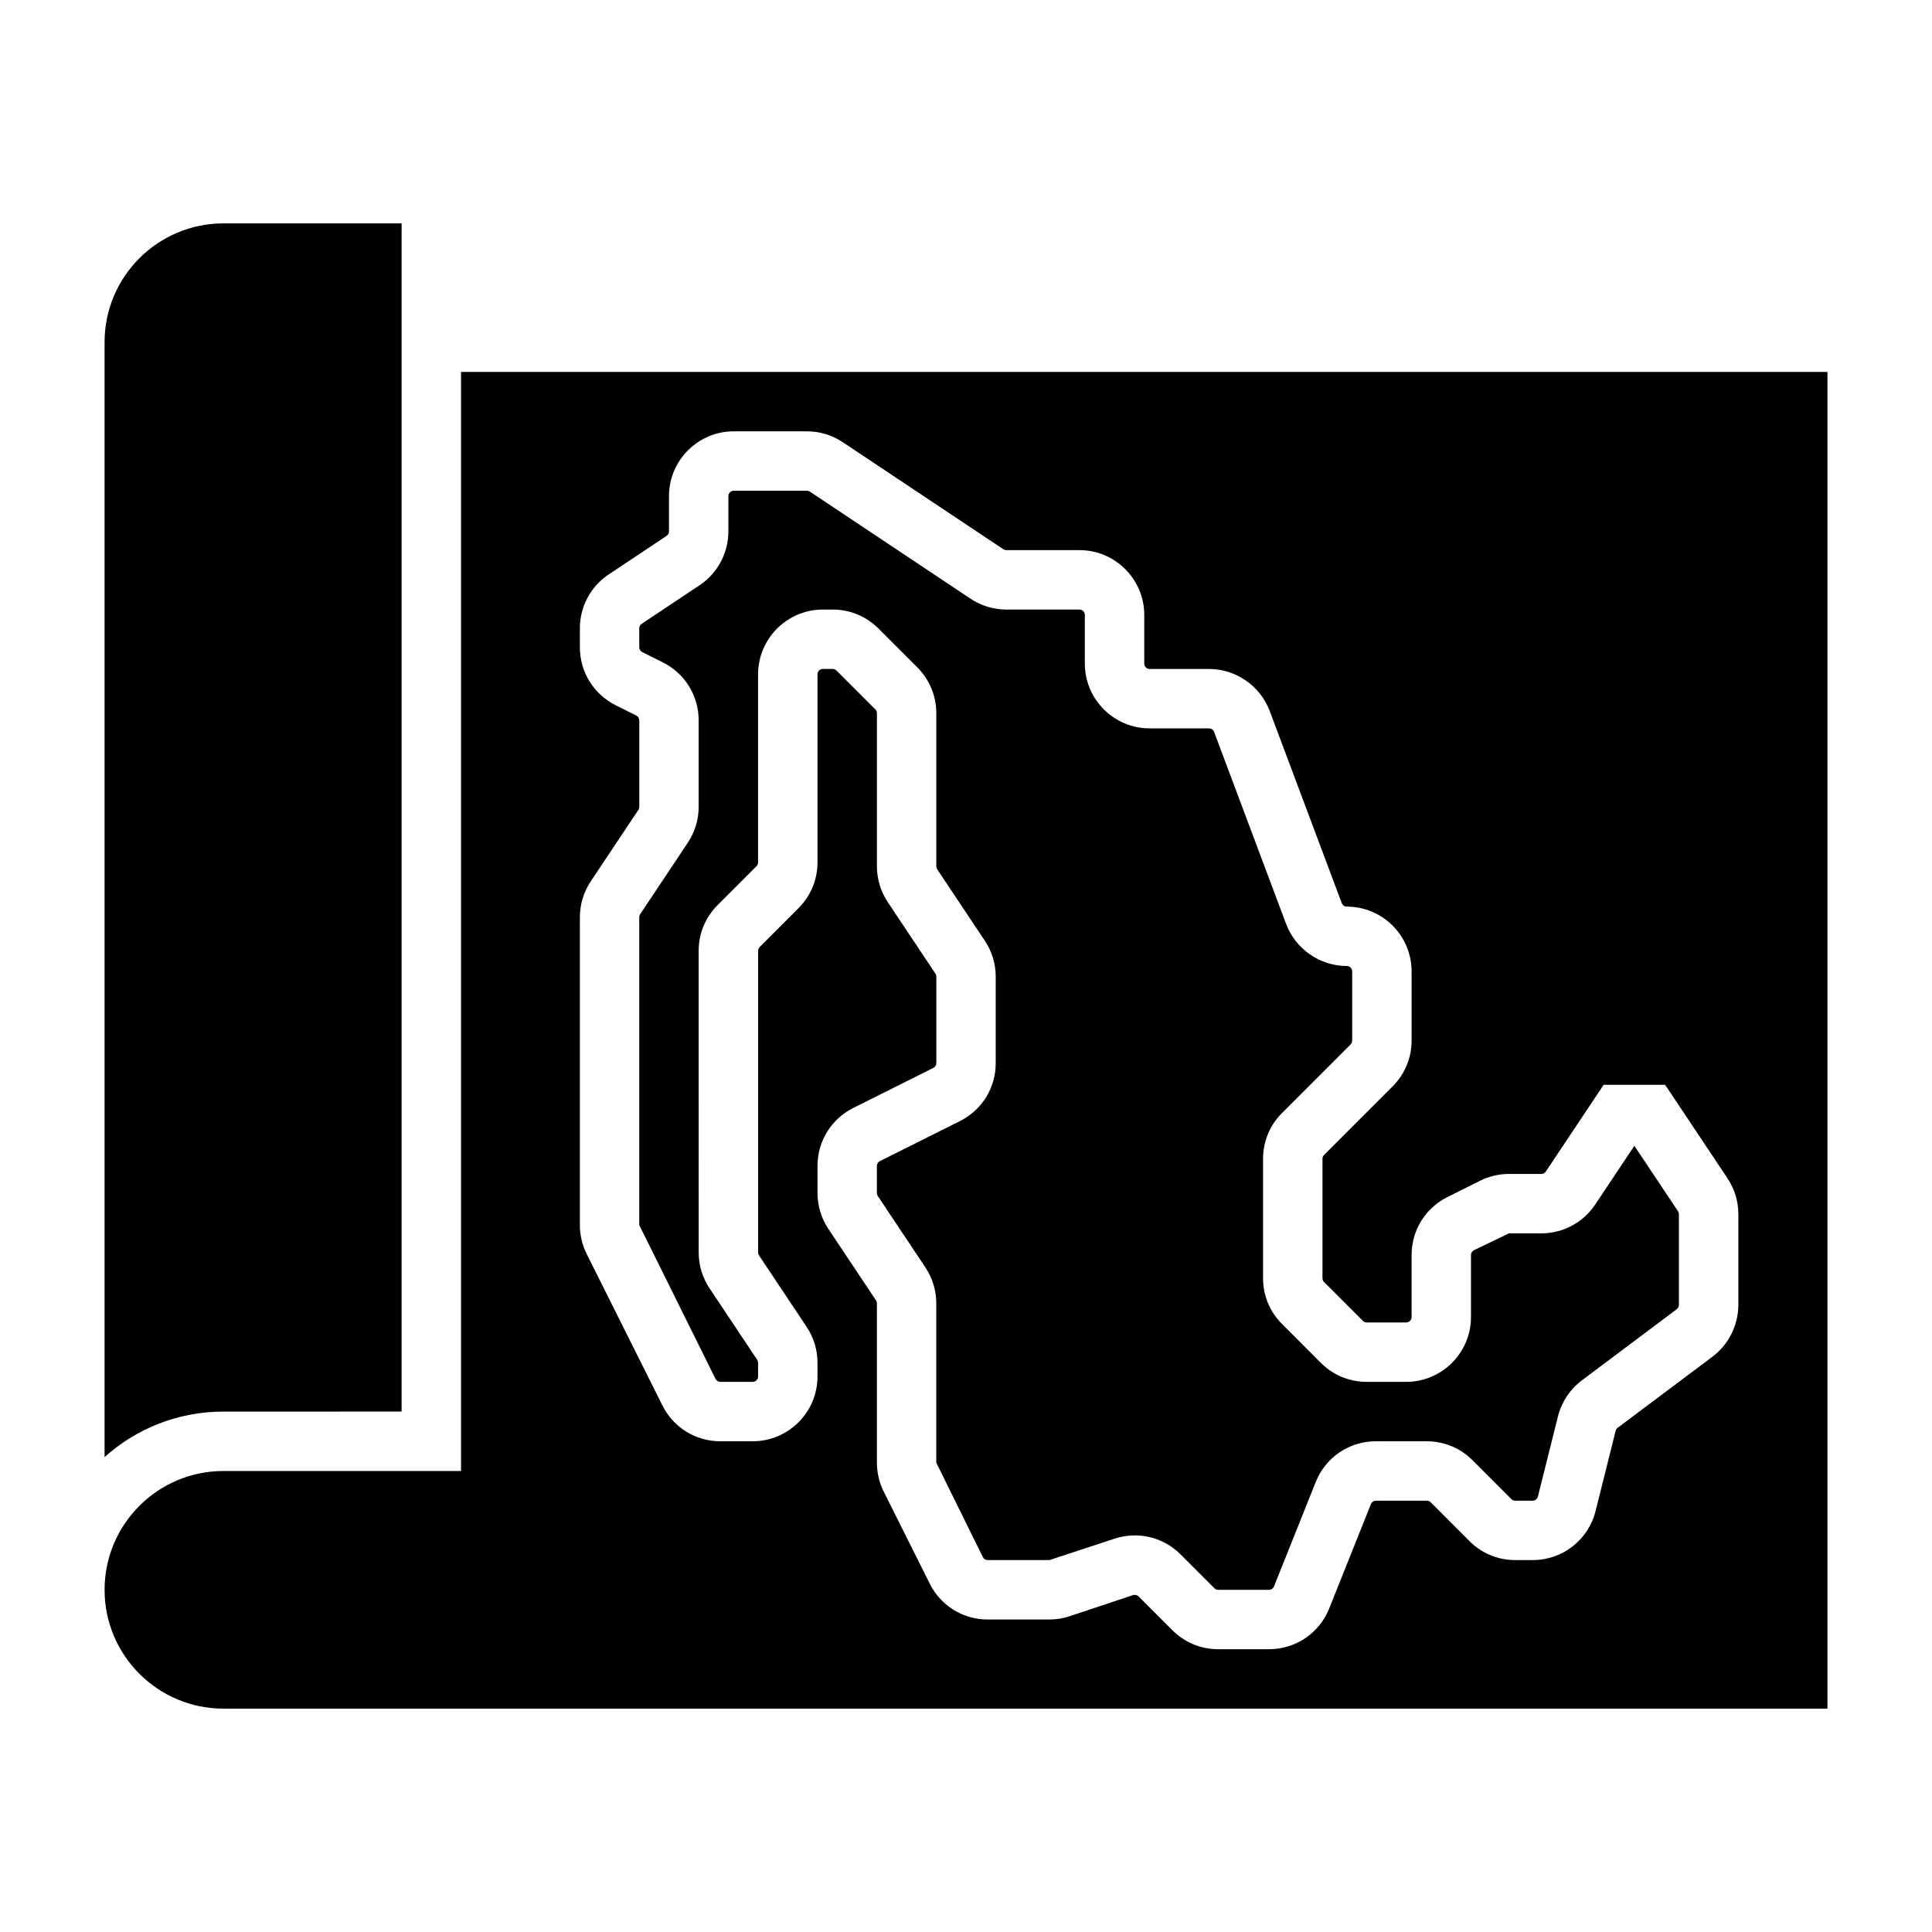 <?xml version="1.0" encoding="UTF-8"?>
<!-- Uploaded to: SVG Repo, www.svgrepo.com, Generator: SVG Repo Mixer Tools -->
<svg fill="#000000" width="800px" height="800px" version="1.1" viewBox="144 144 512 512" xmlns="http://www.w3.org/2000/svg">
 <g>
  <path d="m250.43 518.08v-314.88h-47.23c-17.367 0-31.488 14.121-31.488 31.488v295.45c8.359-7.488 19.402-12.055 31.488-12.055z"/>
  <path d="m577.12 447.65-10.367 15.555c-3.188 4.785-8.523 7.644-14.285 7.644h-8.574l-9.281 4.469c-0.488 0.234-0.789 0.73-0.789 1.273v16.438c0.004 9.473-7.703 17.18-17.168 17.18h-10.469c-4.59 0-8.902-1.785-12.137-5.031l-10.297-10.305c-3.246-3.234-5.031-7.547-5.031-12.129v-31.652c0-4.582 1.785-8.895 5.031-12.137l18.168-18.176c0.266-0.281 0.418-0.633 0.418-1.012v-18.344c0-0.789-0.637-1.426-1.426-1.426-7.117 0-13.578-4.481-16.082-11.148l-19.09-50.91c-0.207-0.547-0.75-0.914-1.34-0.914h-15.742c-9.465 0-17.168-7.707-17.168-17.172v-12.895c0-0.789-0.637-1.426-1.426-1.426h-19.375c-3.41 0-6.699-1-9.523-2.891l-42.547-28.363c-0.234-0.156-0.504-0.234-0.797-0.234h-19.375c-0.785 0.004-1.422 0.641-1.422 1.43v9.344c0 5.754-2.859 11.098-7.652 14.289l-15.336 10.219c-0.395 0.266-0.629 0.703-0.629 1.184v5.023c0 0.535 0.316 1.039 0.797 1.281l5.457 2.723c5.852 2.934 9.488 8.82 9.488 15.363v22.922c0 3.41-1 6.699-2.891 9.523l-12.617 18.934c-0.156 0.234-0.234 0.504-0.234 0.797v81.578l20.215 40.77c0.246 0.484 0.734 0.785 1.277 0.785h8.574c0.789 0 1.426-0.637 1.426-1.434v-3.629c0-0.285-0.086-0.559-0.242-0.797l-12.617-18.926c-1.891-2.832-2.883-6.125-2.883-9.523l-0.008-79.922c0-4.59 1.785-8.895 5.031-12.137l10.297-10.297c0.27-0.277 0.418-0.633 0.418-1.012v-49.828c0-9.461 7.707-17.168 17.168-17.168h2.598c4.59 0 8.895 1.785 12.137 5.031l10.297 10.297c3.246 3.242 5.031 7.555 5.031 12.137v40.566c0 0.285 0.078 0.559 0.234 0.789l12.625 18.941c1.887 2.82 2.887 6.109 2.887 9.52v22.922c0 6.543-3.637 12.43-9.484 15.359l-21.219 10.605c-0.488 0.234-0.789 0.73-0.789 1.273v7.18c0 0.285 0.086 0.559 0.242 0.797l12.617 18.926c1.891 2.832 2.883 6.125 2.883 9.523v42.219l12.344 25.023c0.25 0.496 0.738 0.793 1.281 0.793h16.359l17.184-5.652c1.801-0.598 3.644-0.891 5.465-0.891 4.481 0 8.832 1.762 12.113 5.047l8.957 8.957c0.262 0.262 0.613 0.414 1 0.414h13.469c0.59 0 1.109-0.355 1.324-0.891l11.066-27.68c2.621-6.555 8.879-10.793 15.949-10.793h13.469c4.59 0 8.902 1.785 12.137 5.031l10.297 10.305c0.27 0.262 0.625 0.41 1.008 0.41h4.629c0.652 0 1.227-0.449 1.387-1.078l5.312-21.238c0.945-3.801 3.195-7.203 6.344-9.574l25.137-18.852c0.363-0.262 0.574-0.688 0.574-1.145v-24.027c0-0.285-0.086-0.559-0.242-0.797z"/>
  <path d="m266.18 242.56v291.27h-62.977c-17.367 0-31.488 14.121-31.488 31.488s14.121 31.488 31.488 31.488h425.09v-354.24zm338.5 247.25c0 5.367-2.566 10.5-6.863 13.73l-25.137 18.852c-0.262 0.188-0.449 0.48-0.52 0.797l-5.312 21.246c-1.914 7.652-8.762 13.004-16.66 13.004h-4.629c-4.59 0-8.902-1.785-12.137-5.031l-10.297-10.305c-0.277-0.258-0.629-0.406-1.016-0.406h-13.469c-0.59 0-1.109 0.355-1.324 0.891l-11.066 27.68c-2.621 6.555-8.879 10.789-15.949 10.789h-13.469c-4.59 0-8.902-1.785-12.137-5.031l-8.957-8.957c-0.387-0.395-0.961-0.504-1.48-0.348l-16.719 5.574c-1.75 0.59-3.578 0.891-5.43 0.891h-16.355c-6.551 0-12.43-3.637-15.359-9.492l-12.195-24.387c-1.18-2.363-1.809-5.023-1.809-7.68v-42.219c0-0.285-0.086-0.559-0.242-0.797l-12.617-18.926c-1.891-2.832-2.883-6.125-2.883-9.523l-0.004-7.184c0-6.543 3.637-12.43 9.484-15.359l21.215-10.613c0.488-0.234 0.789-0.73 0.789-1.273v-22.922c0-0.285-0.078-0.559-0.234-0.789l-12.625-18.941c-1.883-2.816-2.883-6.106-2.883-9.516v-40.566c0-0.379-0.148-0.738-0.418-1.008l-10.297-10.297c-0.273-0.262-0.629-0.414-1.008-0.414h-2.598c-0.785 0-1.426 0.637-1.426 1.426v49.828c0 4.59-1.785 8.895-5.031 12.137l-10.297 10.297c-0.266 0.277-0.414 0.633-0.414 1.012v79.926c0 0.285 0.086 0.559 0.242 0.797l12.617 18.926c1.891 2.832 2.883 6.125 2.883 9.523v3.629c0 9.469-7.703 17.172-17.168 17.172h-8.57c-6.551 0-12.43-3.637-15.359-9.492l-20.066-40.133c-1.18-2.359-1.809-5.019-1.809-7.672v-81.578c0-3.41 1-6.699 2.891-9.523l12.617-18.934c0.156-0.234 0.234-0.504 0.234-0.797v-22.922c0-0.535-0.316-1.039-0.797-1.281l-5.457-2.723c-5.852-2.934-9.488-8.82-9.488-15.363v-5.023c0-5.754 2.859-11.098 7.652-14.289l15.336-10.219c0.391-0.266 0.625-0.703 0.625-1.184v-9.344c0-9.465 7.707-17.172 17.168-17.172h19.375c3.41 0 6.699 1 9.523 2.891l42.547 28.363c0.234 0.156 0.504 0.234 0.797 0.234h19.375c9.461 0 17.168 7.707 17.168 17.172v12.895c0 0.789 0.637 1.426 1.426 1.426h15.742c7.117 0 13.578 4.481 16.082 11.148l19.09 50.91c0.203 0.551 0.746 0.93 1.34 0.93 9.461-0.016 17.168 7.691 17.168 17.152v18.344c0 4.582-1.785 8.895-5.031 12.137l-18.168 18.176c-0.266 0.27-0.418 0.625-0.418 1v31.652c0 0.379 0.148 0.738 0.418 1.008l10.297 10.305c0.27 0.27 0.621 0.418 1.008 0.418h10.469c0.789 0 1.426-0.637 1.426-1.434v-16.434c0-6.543 3.637-12.43 9.484-15.359l8.645-4.32c2.379-1.18 5.031-1.812 7.684-1.812h8.574c0.48 0 0.922-0.234 1.18-0.629l15.328-22.984h16.297l16.523 24.773c1.891 2.832 2.883 6.125 2.883 9.523z"/>
 </g>
</svg>